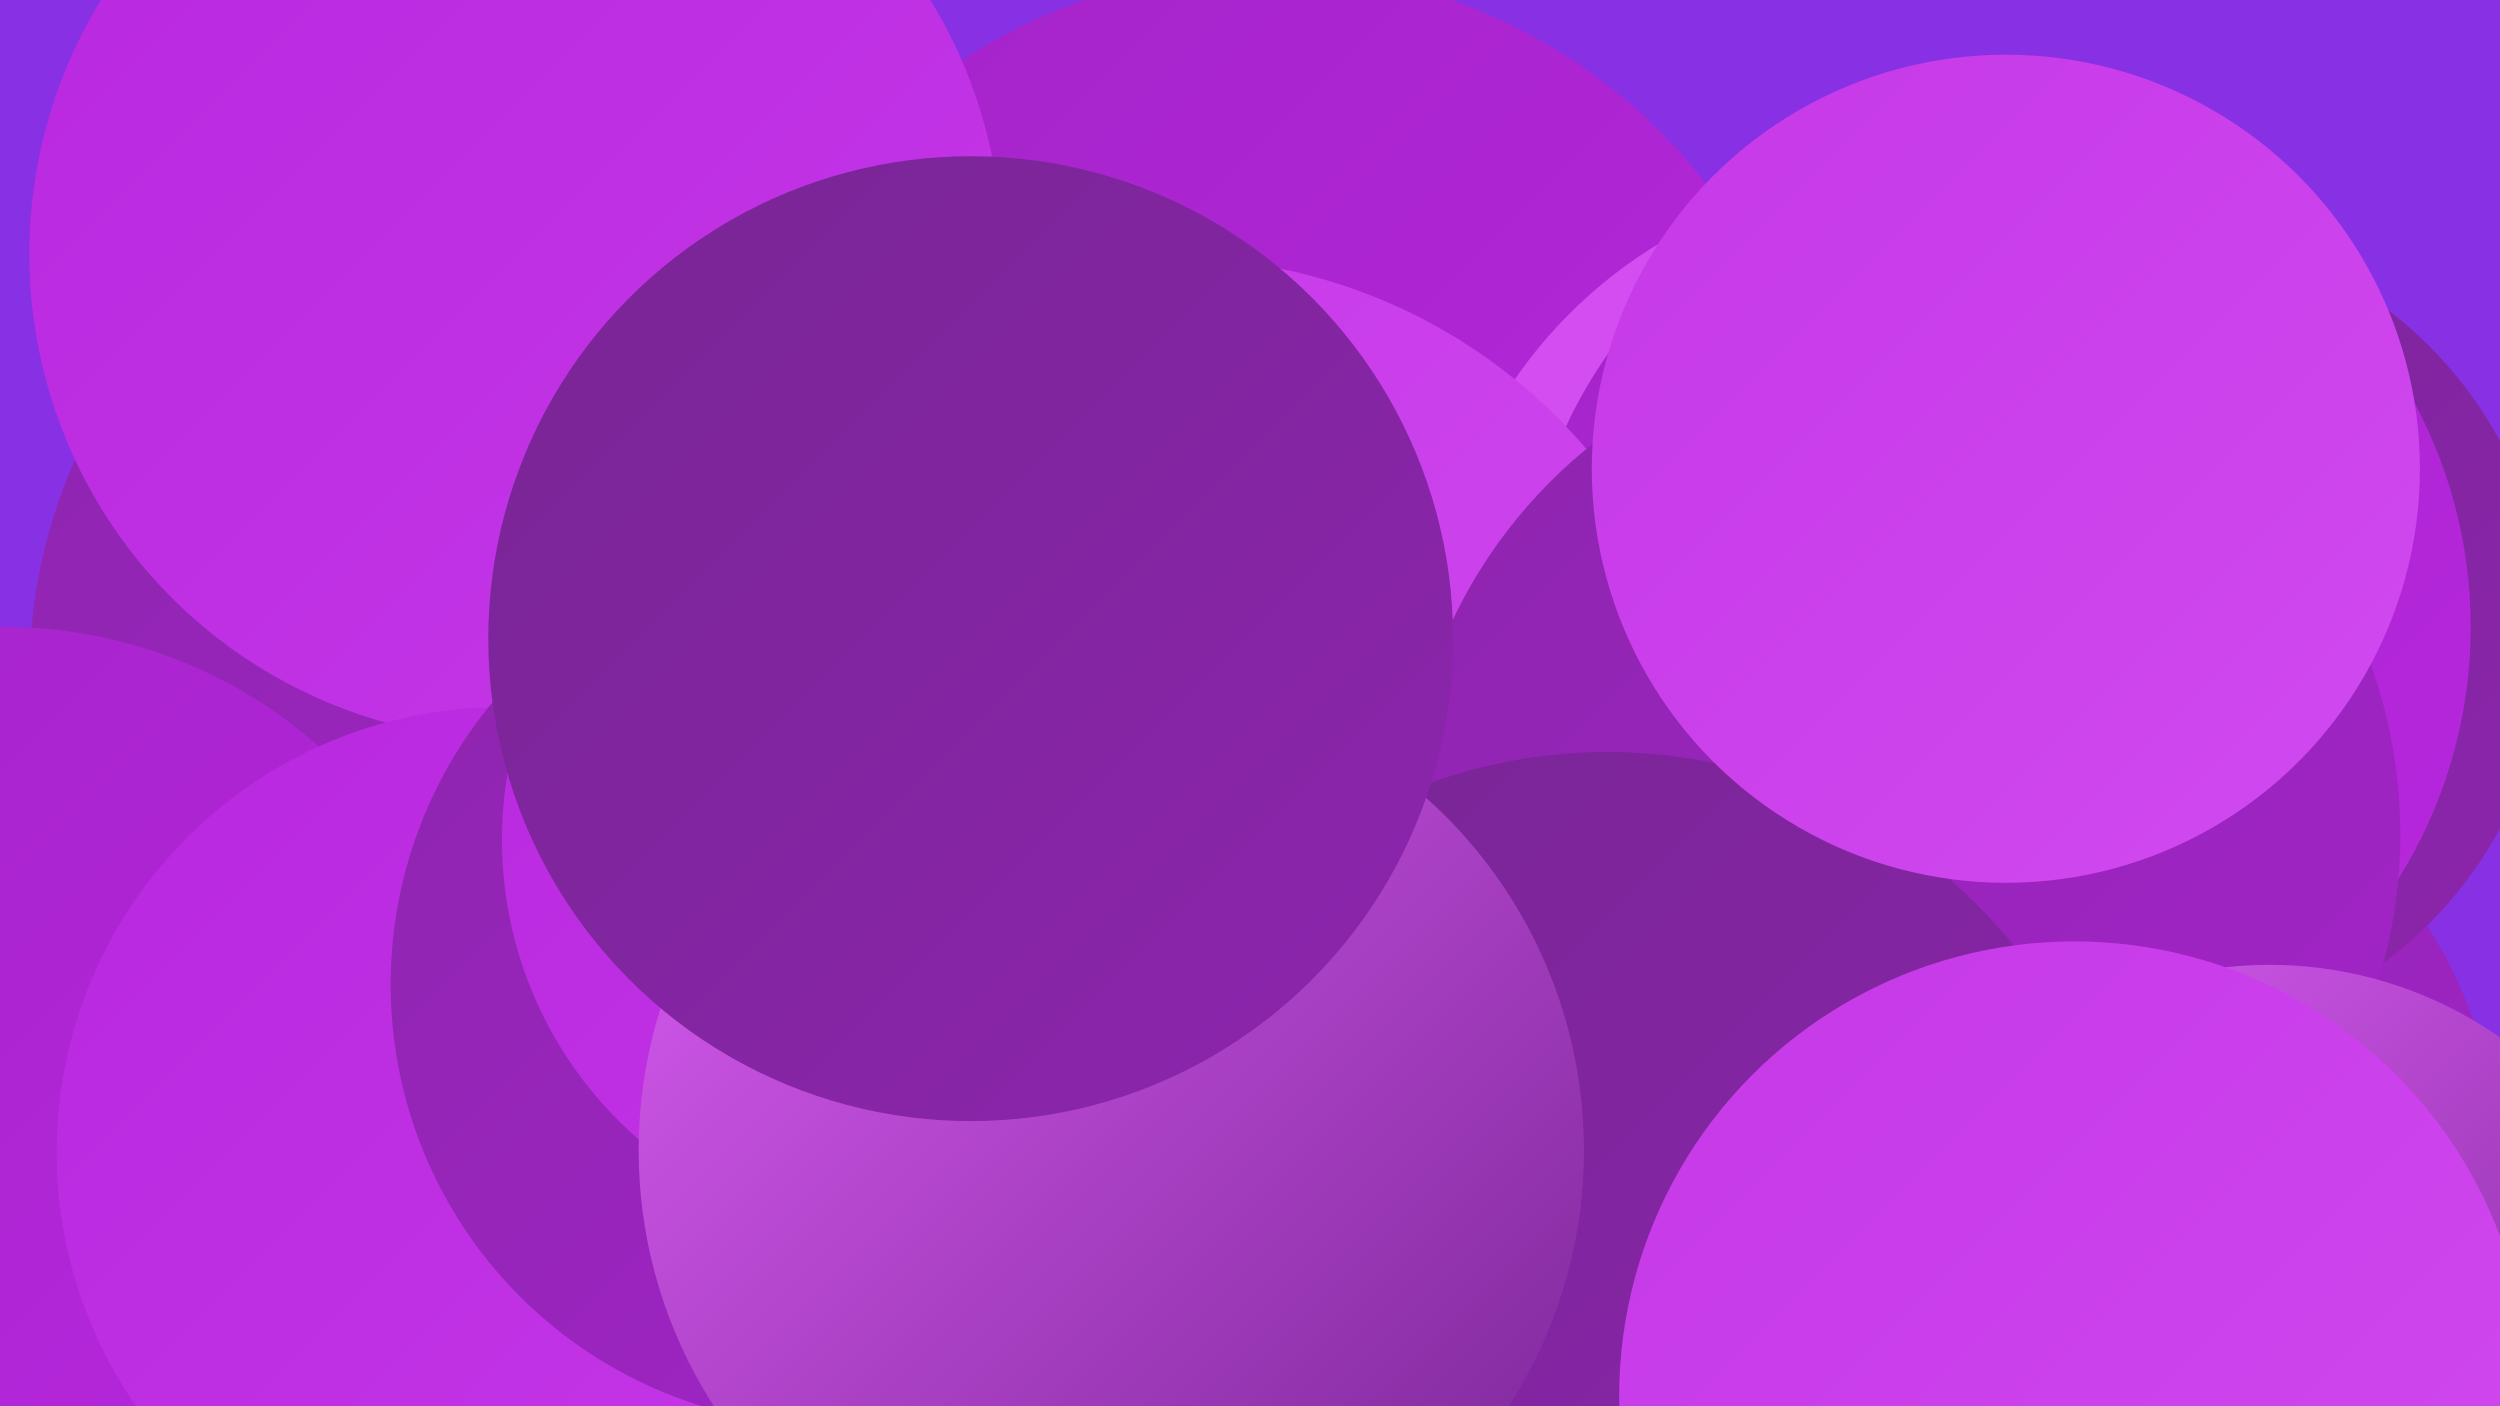<?xml version="1.0" encoding="UTF-8"?><svg width="1280" height="720" xmlns="http://www.w3.org/2000/svg"><defs><linearGradient id="grad0" x1="0%" y1="0%" x2="100%" y2="100%"><stop offset="0%" style="stop-color:#782594;stop-opacity:1" /><stop offset="100%" style="stop-color:#8d25ae;stop-opacity:1" /></linearGradient><linearGradient id="grad1" x1="0%" y1="0%" x2="100%" y2="100%"><stop offset="0%" style="stop-color:#8d25ae;stop-opacity:1" /><stop offset="100%" style="stop-color:#a424c9;stop-opacity:1" /></linearGradient><linearGradient id="grad2" x1="0%" y1="0%" x2="100%" y2="100%"><stop offset="0%" style="stop-color:#a424c9;stop-opacity:1" /><stop offset="100%" style="stop-color:#b827df;stop-opacity:1" /></linearGradient><linearGradient id="grad3" x1="0%" y1="0%" x2="100%" y2="100%"><stop offset="0%" style="stop-color:#b827df;stop-opacity:1" /><stop offset="100%" style="stop-color:#c538e8;stop-opacity:1" /></linearGradient><linearGradient id="grad4" x1="0%" y1="0%" x2="100%" y2="100%"><stop offset="0%" style="stop-color:#c538e8;stop-opacity:1" /><stop offset="100%" style="stop-color:#d14aef;stop-opacity:1" /></linearGradient><linearGradient id="grad5" x1="0%" y1="0%" x2="100%" y2="100%"><stop offset="0%" style="stop-color:#d14aef;stop-opacity:1" /><stop offset="100%" style="stop-color:#dc5df5;stop-opacity:1" /></linearGradient><linearGradient id="grad6" x1="0%" y1="0%" x2="100%" y2="100%"><stop offset="0%" style="stop-color:#dc5df5;stop-opacity:1" /><stop offset="100%" style="stop-color:#782594;stop-opacity:1" /></linearGradient></defs><rect width="1280" height="720" fill="#8730e4" /><circle cx="1060" cy="593" r="218" fill="url(#grad1)" /><circle cx="288" cy="346" r="273" fill="url(#grad1)" /><circle cx="649" cy="268" r="284" fill="url(#grad2)" /><circle cx="974" cy="331" r="241" fill="url(#grad5)" /><circle cx="1096" cy="325" r="209" fill="url(#grad0)" /><circle cx="264" cy="130" r="249" fill="url(#grad3)" /><circle cx="1022" cy="321" r="243" fill="url(#grad2)" /><circle cx="600" cy="411" r="279" fill="url(#grad4)" /><circle cx="2" cy="564" r="243" fill="url(#grad2)" /><circle cx="974" cy="427" r="255" fill="url(#grad1)" /><circle cx="526" cy="335" r="186" fill="url(#grad0)" /><circle cx="823" cy="653" r="268" fill="url(#grad0)" /><circle cx="1027" cy="240" r="212" fill="url(#grad4)" /><circle cx="257" cy="590" r="228" fill="url(#grad3)" /><circle cx="426" cy="504" r="226" fill="url(#grad1)" /><circle cx="1162" cy="700" r="206" fill="url(#grad6)" /><circle cx="460" cy="430" r="203" fill="url(#grad3)" /><circle cx="569" cy="589" r="242" fill="url(#grad6)" /><circle cx="1062" cy="715" r="233" fill="url(#grad4)" /><circle cx="497" cy="327" r="247" fill="url(#grad0)" /></svg>